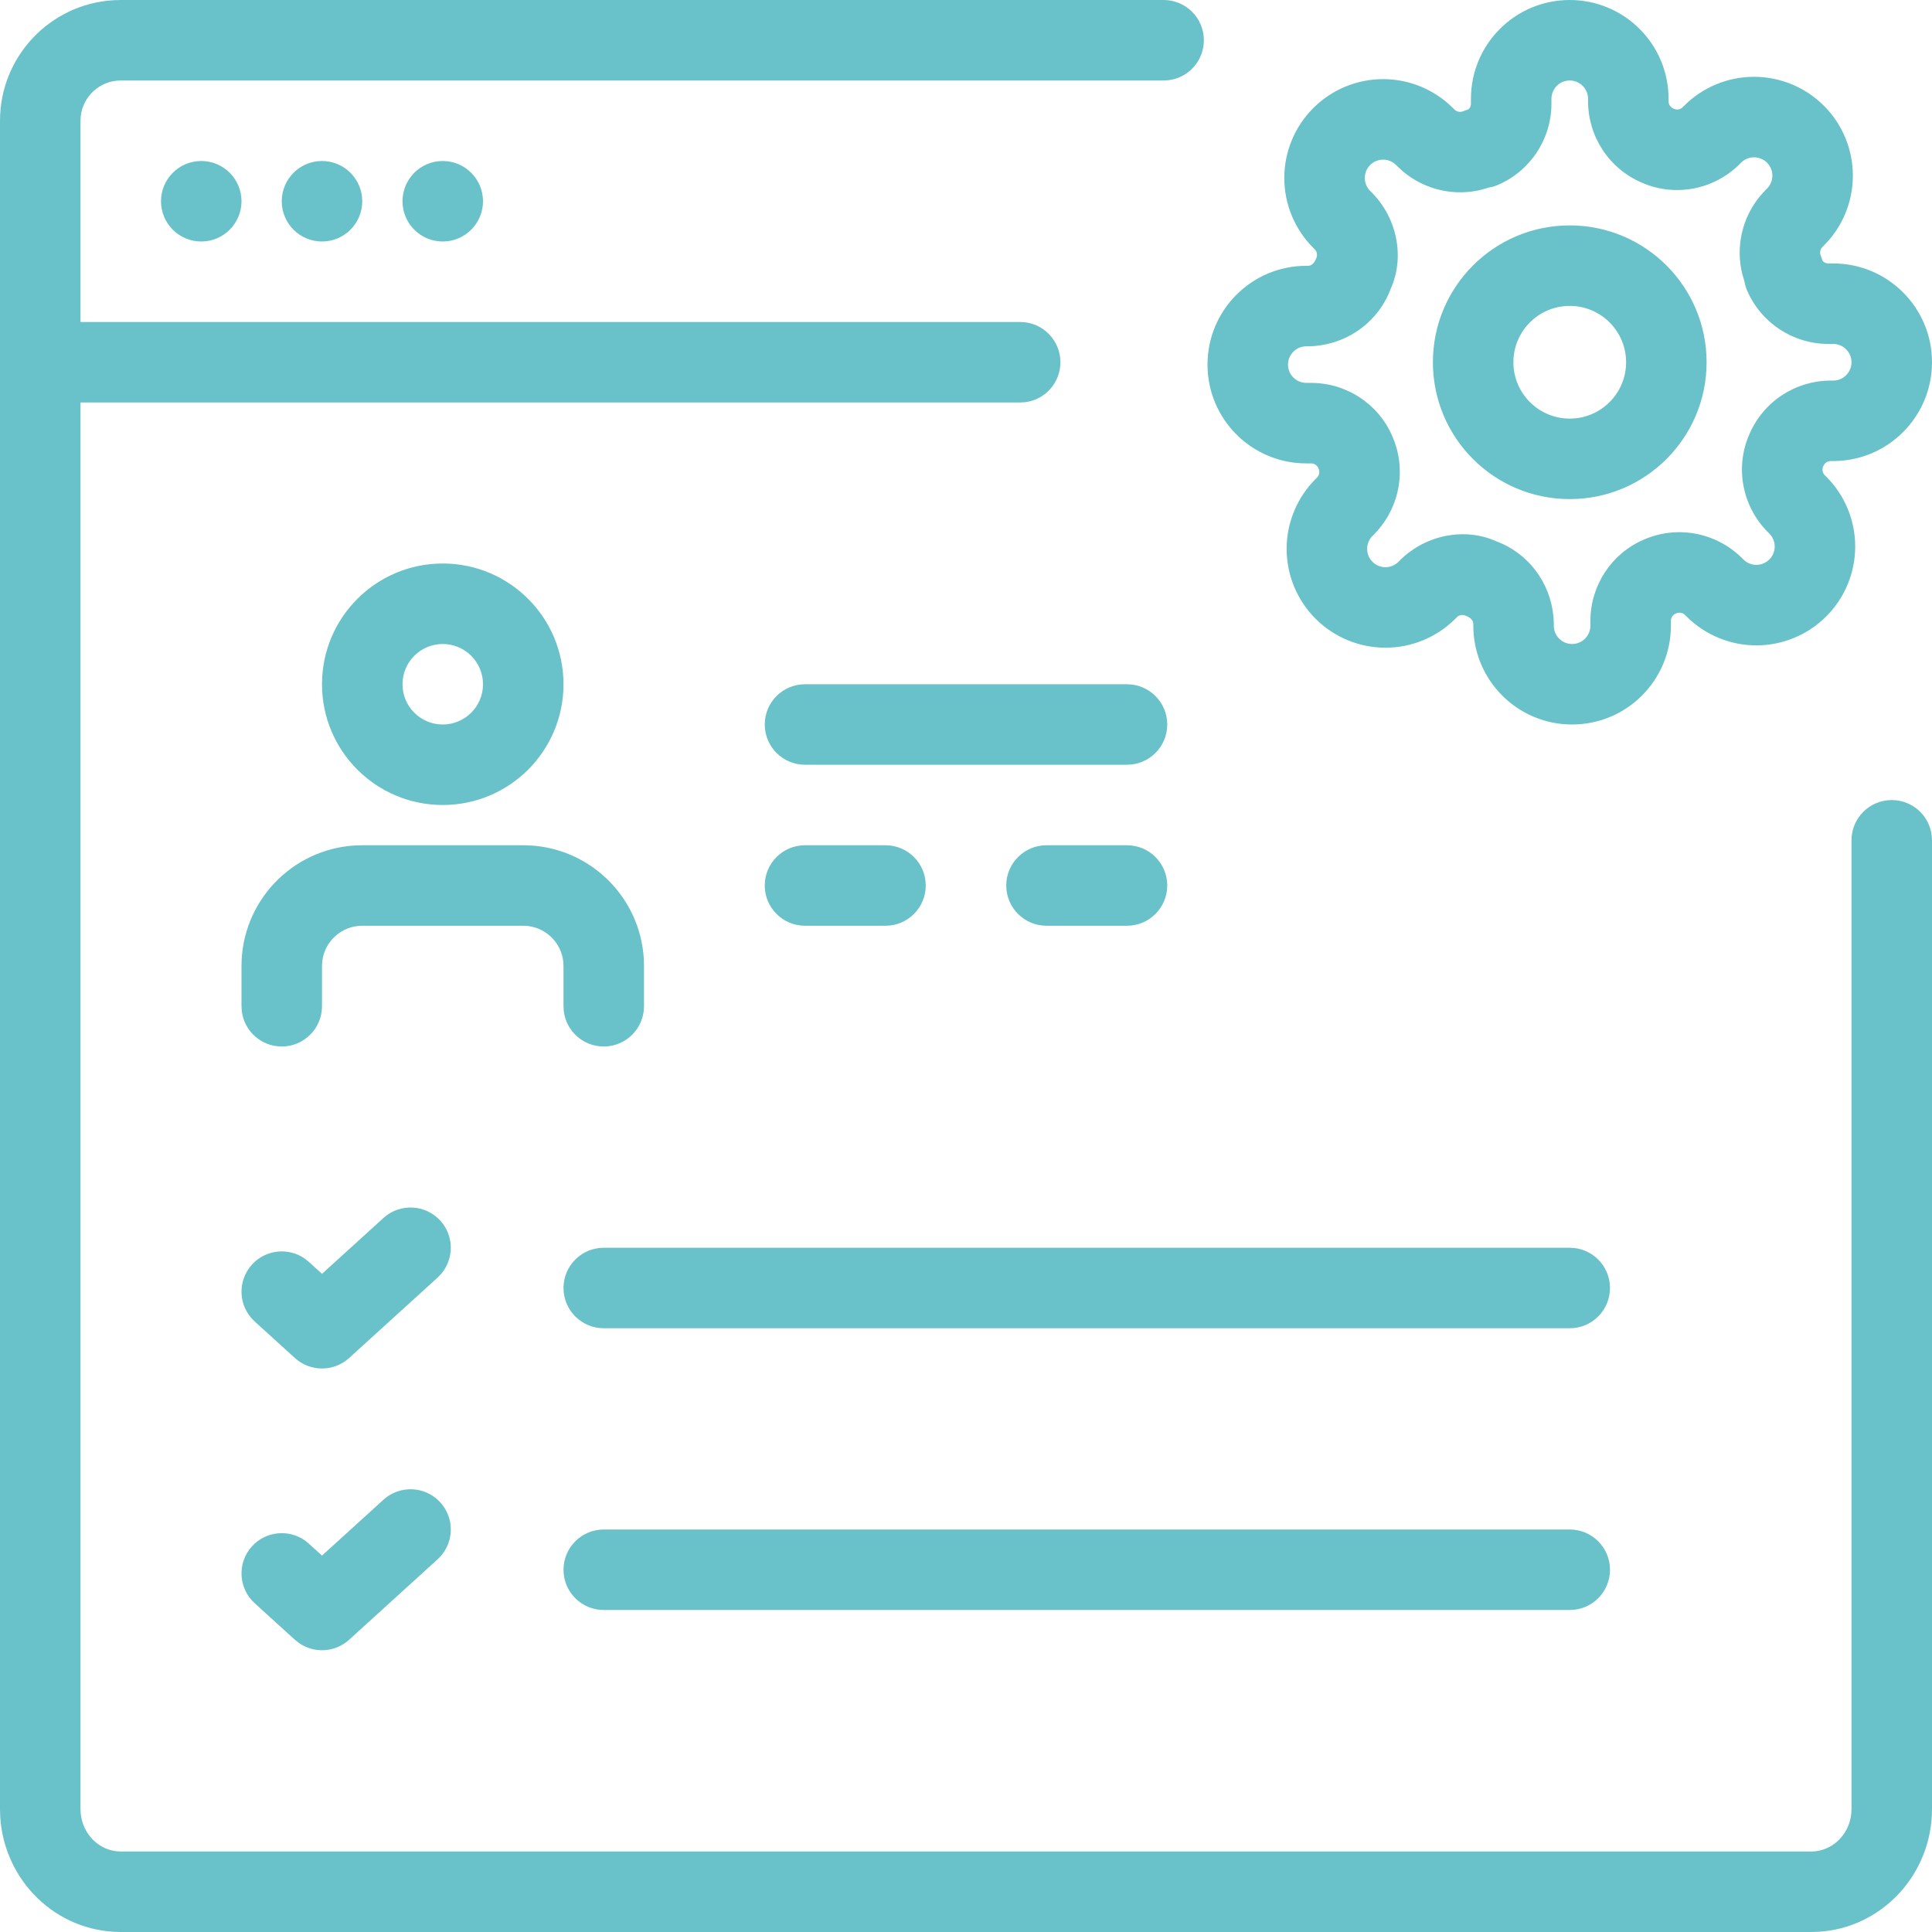 <?xml version="1.0" encoding="UTF-8"?>
<svg width="48px" height="48px" viewBox="0 0 48 48" version="1.1" xmlns="http://www.w3.org/2000/svg" xmlns:xlink="http://www.w3.org/1999/xlink">
    <title>Combined Shape</title>
    <g id="UI" stroke="none" stroke-width="1" fill="none" fill-rule="evenodd">
        <g id="homepage" transform="translate(-213, -1480)" fill="#69C2C9" fill-rule="nonzero">
            <path d="M241.91,1480 C242.462,1480 242.91,1480.448 242.91,1481 C242.91,1481.513 242.524,1481.936 242.027,1481.993 L241.91,1482 L216,1482 C215.487,1482 215.064,1482.386 215.007,1482.883 L215,1483 L215,1488 L238.346,1488 C238.899,1488 239.346,1488.448 239.346,1489 C239.346,1489.513 238.96,1489.936 238.463,1489.993 L238.346,1490 L215,1490 L215,1524.946 C215,1525.495 215.395,1525.937 215.892,1525.994 L216,1526 L258,1526 C258.51,1526 258.939,1525.594 258.994,1525.062 L259,1524.946 L259,1500.877 C259,1500.324 259.448,1499.877 260,1499.877 C260.513,1499.877 260.936,1500.263 260.993,1500.76 L261,1500.877 L261,1524.946 C261,1526.567 259.757,1527.902 258.177,1527.995 L258,1528 L216,1528 C214.396,1528 213.096,1526.723 213.005,1525.125 L213,1524.946 L213,1483 C213,1481.402 214.249,1480.096 215.824,1480.005 L216,1480 L241.91,1480 Z M223.94,1517.327 C224.283,1517.705 224.284,1518.272 223.96,1518.65 L223.873,1518.74 L221.673,1520.74 C221.323,1521.058 220.804,1521.084 220.427,1520.819 L220.327,1520.74 L219.327,1519.831 C218.919,1519.459 218.889,1518.827 219.26,1518.418 C219.603,1518.041 220.168,1517.986 220.575,1518.272 L220.673,1518.351 L221,1518.648 L222.527,1517.26 C222.936,1516.889 223.568,1516.919 223.94,1517.327 Z M252,1518 C252.552,1518 253,1518.448 253,1519 C253,1519.552 252.552,1520 252,1520 L228,1520 C227.448,1520 227,1519.552 227,1519 C227,1518.448 227.448,1518 228,1518 L252,1518 Z M223.94,1510.327 C224.283,1510.705 224.284,1511.272 223.96,1511.65 L223.873,1511.74 L221.673,1513.74 C221.323,1514.058 220.804,1514.084 220.427,1513.819 L220.327,1513.74 L219.327,1512.831 C218.919,1512.459 218.889,1511.827 219.26,1511.418 C219.603,1511.041 220.168,1510.986 220.575,1511.272 L220.673,1511.351 L221,1511.648 L222.527,1510.26 C222.936,1509.889 223.568,1509.919 223.94,1510.327 Z M252,1511 C252.552,1511 253,1511.448 253,1512 C253,1512.552 252.552,1513 252,1513 L228,1513 C227.448,1513 227,1512.552 227,1512 C227,1511.448 227.448,1511 228,1511 L252,1511 Z M226,1501 C227.598,1501 228.904,1502.249 228.995,1503.824 L229,1504 L229,1505 C229,1505.552 228.552,1506 228,1506 C227.487,1506 227.064,1505.614 227.007,1505.117 L227,1505 L227,1504 C227,1503.487 226.614,1503.064 226.117,1503.007 L226,1503 L222,1503 C221.487,1503 221.064,1503.386 221.007,1503.883 L221,1504 L221,1505 C221,1505.552 220.552,1506 220,1506 C219.487,1506 219.064,1505.614 219.007,1505.117 L219,1505 L219,1504 C219,1502.402 220.249,1501.096 221.824,1501.005 L222,1501 L226,1501 Z M235,1501 C235.552,1501 236,1501.448 236,1502 C236,1502.552 235.552,1503 235,1503 L233,1503 C232.448,1503 232,1502.552 232,1502 C232,1501.448 232.448,1501 233,1501 L235,1501 Z M241,1501 C241.552,1501 242,1501.448 242,1502 C242,1502.552 241.552,1503 241,1503 L239,1503 C238.448,1503 238,1502.552 238,1502 C238,1501.448 238.448,1501 239,1501 L241,1501 Z M224,1494 C225.657,1494 227,1495.343 227,1497 C227,1498.657 225.657,1500 224,1500 C222.343,1500 221,1498.657 221,1497 C221,1495.343 222.343,1494 224,1494 Z M241,1497 C241.552,1497 242,1497.448 242,1498 C242,1498.552 241.552,1499 241,1499 L233,1499 C232.448,1499 232,1498.552 232,1498 C232,1497.448 232.448,1497 233,1497 L241,1497 Z M224,1496 C223.448,1496 223,1496.448 223,1497 C223,1497.552 223.448,1498 224,1498 C224.552,1498 225,1497.552 225,1497 C225,1496.448 224.552,1496 224,1496 Z M252,1480 C253.356,1480 254.455,1481.099 254.455,1482.455 L254.455,1482.455 L254.455,1482.516 C254.455,1482.596 254.502,1482.668 254.586,1482.703 C254.66,1482.736 254.748,1482.72 254.798,1482.671 L254.798,1482.671 L254.842,1482.628 C255.302,1482.167 255.927,1481.908 256.578,1481.908 C257.23,1481.908 257.854,1482.167 258.314,1482.627 C258.775,1483.087 259.034,1483.712 259.034,1484.364 C259.034,1485.015 258.775,1485.64 258.314,1486.1 L258.314,1486.1 L258.278,1486.136 C258.221,1486.194 258.205,1486.281 258.238,1486.356 L258.238,1486.356 L258.284,1486.484 L258.316,1486.512 C258.331,1486.523 258.348,1486.531 258.366,1486.537 L258.366,1486.537 L258.422,1486.545 L258.545,1486.545 C259.901,1486.545 261,1487.644 261,1489 C261,1490.356 259.901,1491.455 258.545,1491.455 L258.545,1491.455 L258.484,1491.455 C258.404,1491.455 258.332,1491.502 258.297,1491.586 C258.264,1491.66 258.28,1491.748 258.329,1491.798 L258.329,1491.798 L258.372,1491.842 C258.833,1492.302 259.092,1492.927 259.092,1493.578 C259.092,1494.23 258.833,1494.854 258.373,1495.314 C257.913,1495.775 257.288,1496.034 256.636,1496.034 C255.985,1496.034 255.36,1495.775 254.9,1495.314 L254.9,1495.314 L254.864,1495.278 C254.806,1495.221 254.719,1495.205 254.634,1495.243 C254.561,1495.274 254.513,1495.346 254.513,1495.422 L254.513,1495.422 L254.513,1495.545 C254.513,1496.901 253.414,1498 252.058,1498 C250.703,1498 249.604,1496.901 249.604,1495.545 L249.604,1495.545 L249.604,1495.503 C249.602,1495.421 249.55,1495.349 249.414,1495.297 C249.34,1495.264 249.252,1495.28 249.202,1495.329 L249.202,1495.329 L249.158,1495.372 C248.698,1495.833 248.073,1496.092 247.422,1496.092 C246.77,1496.092 246.146,1495.833 245.686,1495.373 C245.225,1494.913 244.966,1494.288 244.966,1493.636 C244.966,1492.985 245.225,1492.36 245.686,1491.9 L245.686,1491.9 L245.722,1491.864 C245.779,1491.806 245.795,1491.719 245.757,1491.634 C245.726,1491.561 245.654,1491.513 245.578,1491.513 L245.578,1491.513 L245.455,1491.513 C244.099,1491.513 243,1490.414 243,1489.058 C243,1487.703 244.099,1486.604 245.455,1486.604 L245.455,1486.604 L245.497,1486.604 C245.579,1486.602 245.651,1486.55 245.703,1486.414 C245.736,1486.34 245.72,1486.252 245.671,1486.202 L245.671,1486.202 L245.628,1486.158 C245.167,1485.698 244.908,1485.073 244.908,1484.422 C244.908,1483.77 245.167,1483.146 245.627,1482.686 C246.087,1482.225 246.712,1481.966 247.364,1481.966 C248.015,1481.966 248.64,1482.225 249.1,1482.686 L249.1,1482.686 L249.136,1482.722 C249.194,1482.779 249.281,1482.795 249.356,1482.762 L249.356,1482.762 L249.484,1482.715 L249.512,1482.684 C249.523,1482.669 249.531,1482.652 249.537,1482.634 L249.537,1482.634 L249.545,1482.578 L249.545,1482.455 C249.545,1481.099 250.644,1480 252,1480 Z M252,1482 C251.749,1482 251.545,1482.204 251.545,1482.455 L251.545,1482.455 L251.545,1482.582 C251.542,1483.459 251.018,1484.25 250.212,1484.595 C250.171,1484.613 250.128,1484.628 250.085,1484.64 L250.085,1484.64 L249.979,1484.662 L249.828,1484.708 C249.147,1484.885 248.416,1484.724 247.863,1484.265 L247.863,1484.265 L247.729,1484.143 L247.685,1484.099 C247.6,1484.014 247.484,1483.966 247.364,1483.966 C247.243,1483.966 247.127,1484.014 247.041,1484.1 C246.956,1484.185 246.908,1484.301 246.908,1484.422 C246.908,1484.542 246.956,1484.658 247.042,1484.744 L247.042,1484.744 L247.093,1484.795 C247.722,1485.438 247.896,1486.399 247.557,1487.163 L247.557,1487.163 L247.493,1487.319 C247.145,1488.08 246.389,1488.584 245.52,1488.604 L245.52,1488.604 L245.455,1488.604 C245.204,1488.604 245,1488.807 245,1489.058 C245,1489.309 245.204,1489.513 245.455,1489.513 L245.455,1489.513 L245.582,1489.513 C246.459,1489.516 247.25,1490.04 247.591,1490.836 C247.954,1491.659 247.78,1492.62 247.143,1493.271 L247.143,1493.271 L247.099,1493.315 C247.014,1493.4 246.966,1493.516 246.966,1493.636 C246.966,1493.757 247.014,1493.873 247.1,1493.959 C247.185,1494.044 247.301,1494.092 247.422,1494.092 C247.542,1494.092 247.658,1494.044 247.744,1493.958 L247.744,1493.958 L247.795,1493.907 C248.438,1493.278 249.399,1493.104 250.163,1493.443 L250.163,1493.443 L250.319,1493.507 C251.08,1493.855 251.584,1494.611 251.604,1495.48 L251.604,1495.48 L251.604,1495.545 C251.604,1495.796 251.807,1496 252.058,1496 C252.309,1496 252.513,1495.796 252.513,1495.545 L252.513,1495.545 L252.513,1495.418 C252.516,1494.541 253.04,1493.75 253.836,1493.409 C254.659,1493.046 255.62,1493.22 256.271,1493.857 L256.271,1493.857 L256.315,1493.901 C256.4,1493.986 256.516,1494.034 256.636,1494.034 C256.757,1494.034 256.873,1493.986 256.959,1493.9 C257.044,1493.815 257.092,1493.699 257.092,1493.578 C257.092,1493.458 257.044,1493.342 256.958,1493.256 L256.958,1493.256 L256.907,1493.205 C256.278,1492.562 256.104,1491.601 256.463,1490.788 C256.808,1489.982 257.599,1489.458 258.48,1489.455 L258.48,1489.455 L258.545,1489.455 C258.796,1489.455 259,1489.251 259,1489 C259,1488.749 258.796,1488.545 258.545,1488.545 L258.545,1488.545 L258.418,1488.545 C257.541,1488.542 256.75,1488.018 256.404,1487.212 C256.387,1487.171 256.372,1487.128 256.36,1487.085 L256.36,1487.085 L256.337,1486.979 L256.292,1486.828 C256.115,1486.147 256.276,1485.416 256.735,1484.863 L256.735,1484.863 L256.857,1484.729 L256.901,1484.685 C256.986,1484.6 257.034,1484.484 257.034,1484.364 C257.034,1484.243 256.986,1484.127 256.9,1484.041 C256.815,1483.956 256.699,1483.908 256.578,1483.908 C256.458,1483.908 256.342,1483.956 256.256,1484.042 L256.256,1484.042 L256.205,1484.093 C255.562,1484.722 254.601,1484.896 253.788,1484.537 C252.982,1484.192 252.458,1483.401 252.455,1482.52 L252.455,1482.52 L252.455,1482.455 C252.455,1482.204 252.251,1482 252,1482 Z M252,1485.6 C253.878,1485.6 255.4,1487.122 255.4,1489 C255.4,1490.878 253.878,1492.4 252,1492.4 C250.122,1492.4 248.6,1490.878 248.6,1489 C248.6,1487.122 250.122,1485.6 252,1485.6 Z M252,1487.6 C251.227,1487.6 250.6,1488.227 250.6,1489 C250.6,1489.773 251.227,1490.4 252,1490.4 C252.773,1490.4 253.4,1489.773 253.4,1489 C253.4,1488.227 252.773,1487.6 252,1487.6 Z M218,1484 C218.552,1484 219,1484.448 219,1485 C219,1485.552 218.552,1486 218,1486 C217.448,1486 217,1485.552 217,1485 C217,1484.448 217.448,1484 218,1484 Z M221,1484 C221.552,1484 222,1484.448 222,1485 C222,1485.552 221.552,1486 221,1486 C220.448,1486 220,1485.552 220,1485 C220,1484.448 220.448,1484 221,1484 Z M224,1484 C224.552,1484 225,1484.448 225,1485 C225,1485.552 224.552,1486 224,1486 C223.448,1486 223,1485.552 223,1485 C223,1484.448 223.448,1484 224,1484 Z" id="Combined-Shape"></path>
        </g>
    </g>
</svg>